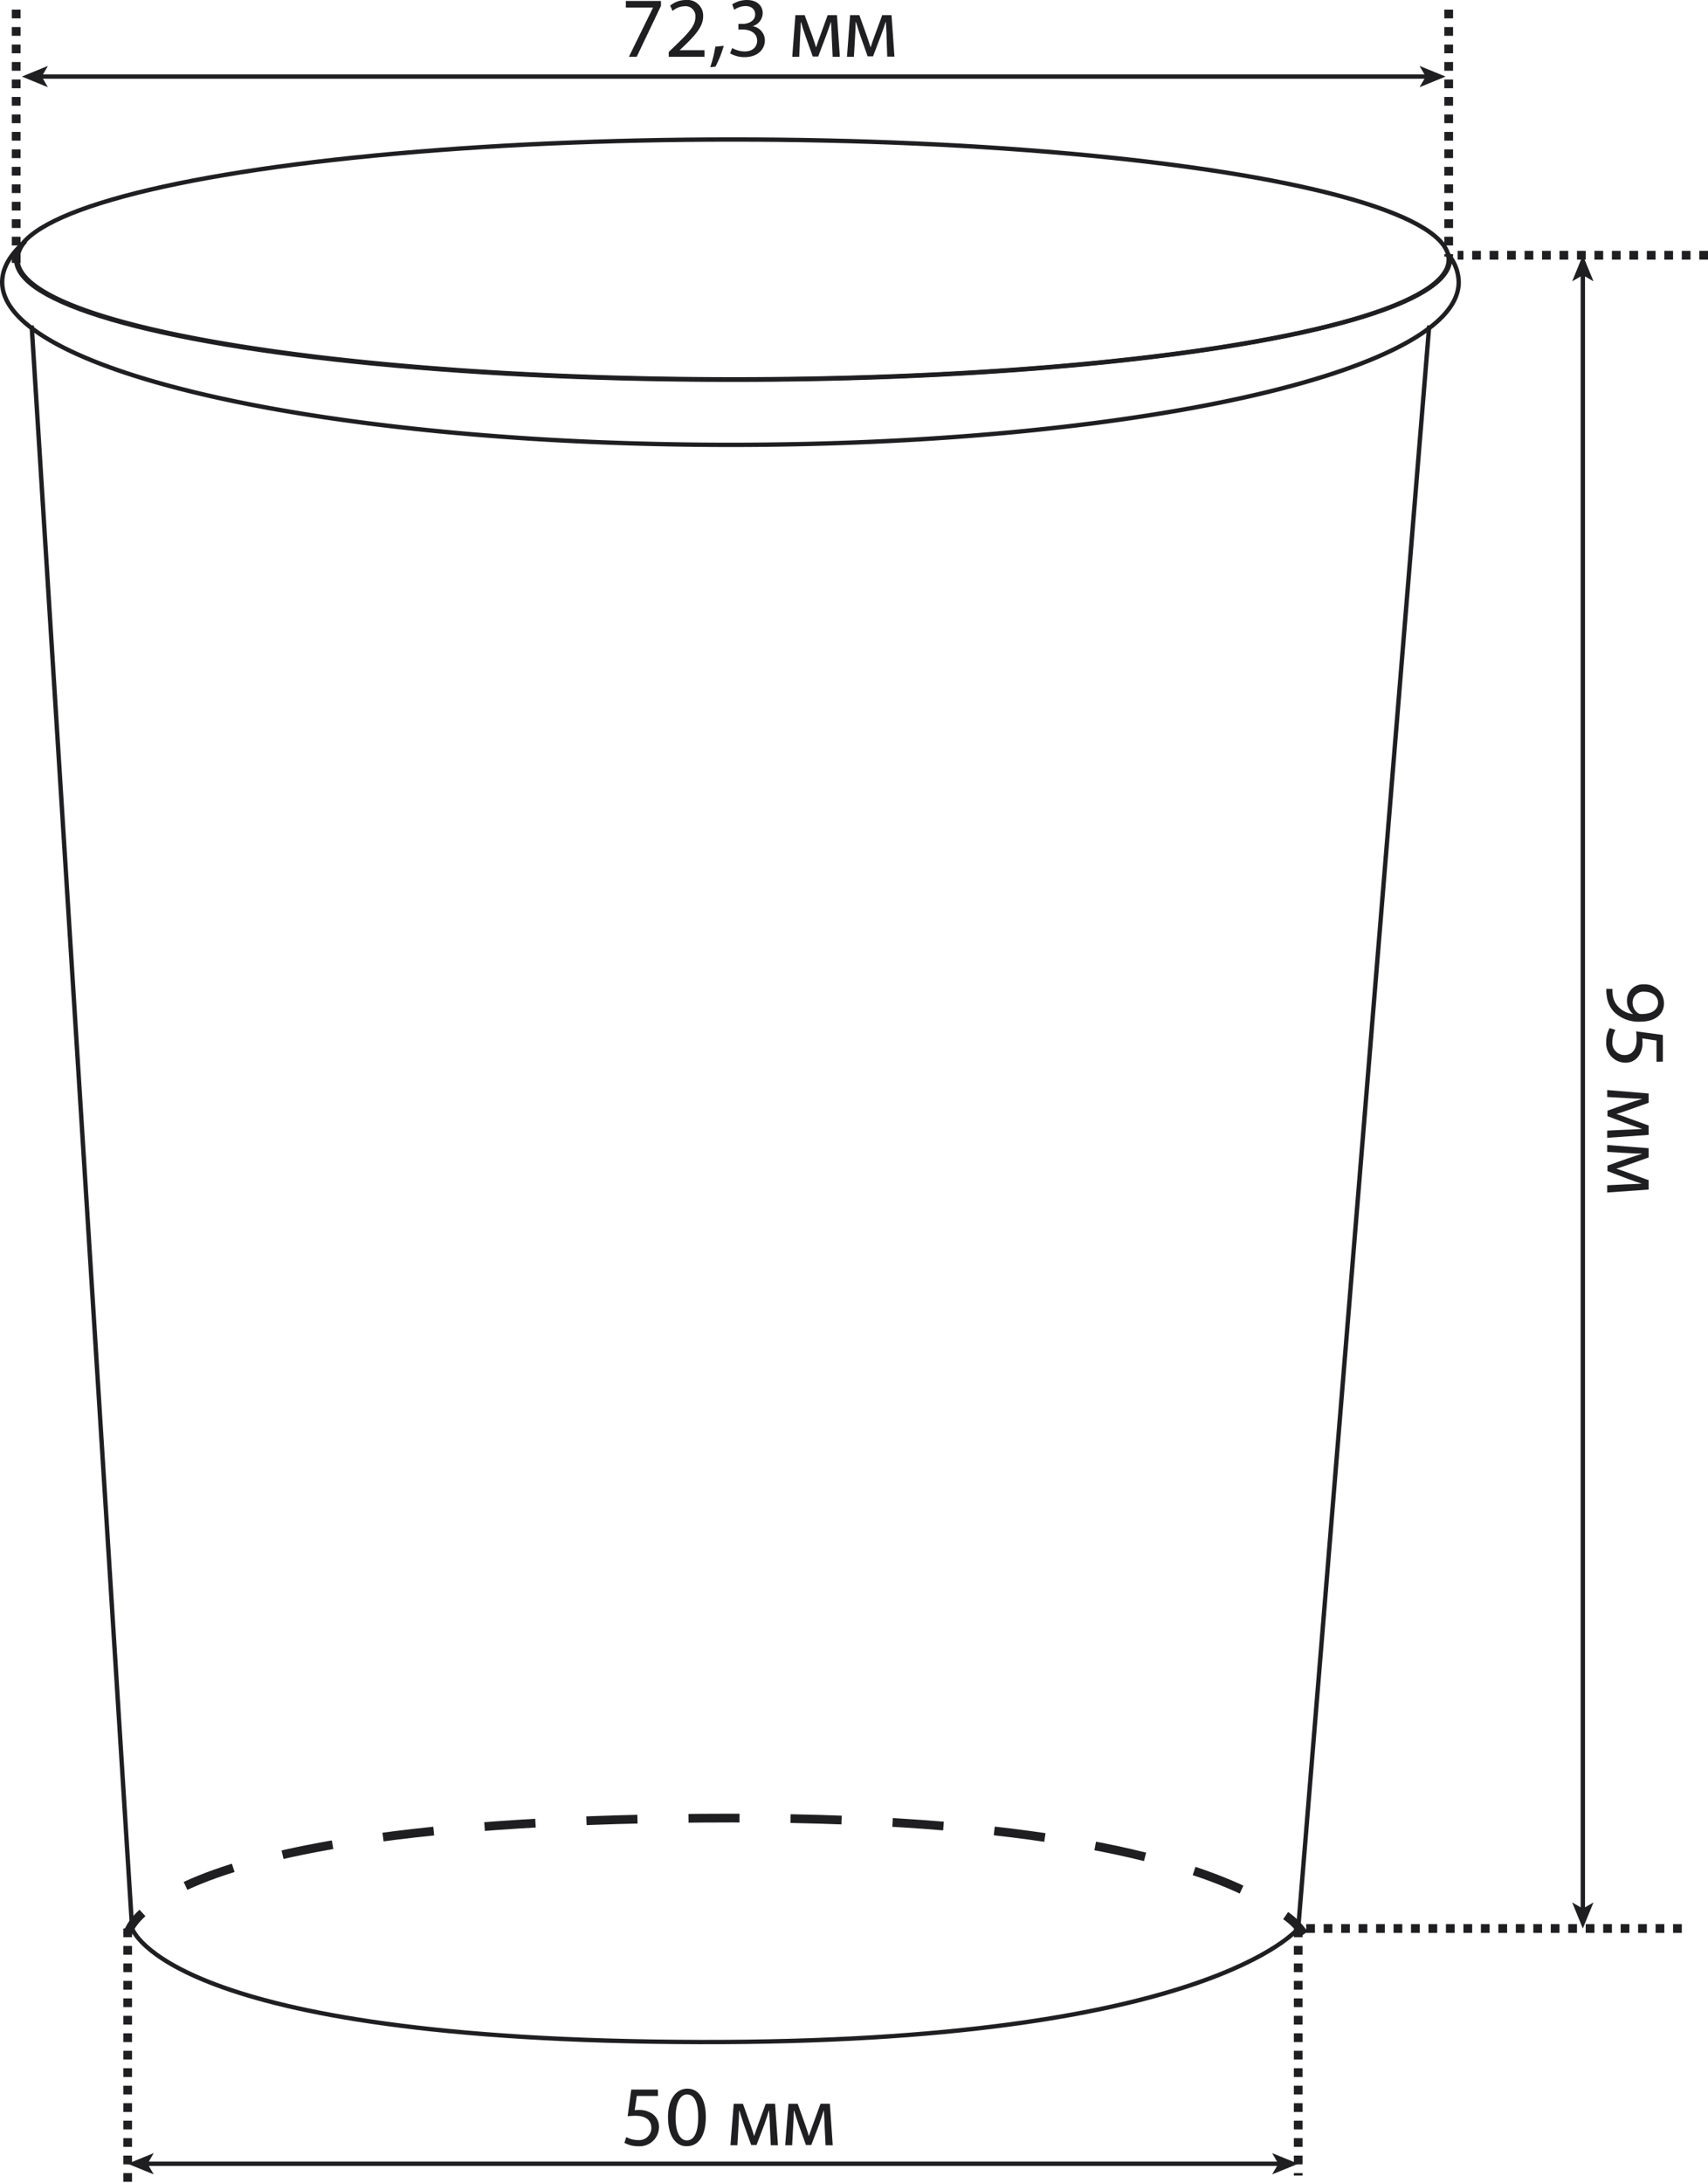 <svg id="Слой_1" data-name="Слой 1" xmlns="http://www.w3.org/2000/svg" viewBox="0 0 391.08 499.78"><title>стаканы </title><path d="M7.25,74.53l23,367s8,25.72,130,26c116,.26,137-26,137-26l30-367" style="fill:none;stroke:#1f1e21;stroke-miterlimit:10"/><ellipse cx="167.71" cy="59.44" rx="164" ry="27.5" style="fill:none;stroke:#1f1e21;stroke-miterlimit:10"/><path d="M332,58.76a5.85,5.85,0,0,1,0,.59c0,15.19-73.43,27.5-164,27.5S4,74.54,4,59.35a6.25,6.25,0,0,1,1.85-4.14C2.36,58.21.5,61.36.5,64.6c0,20.57,74.66,37.25,166.75,37.25S334,85.17,334,64.6A10.1,10.1,0,0,0,332,58.76Z" style="fill:none;stroke:#1f1e21;stroke-miterlimit:10"/><path d="M29.23,442.82s.27-2,3.39-4.85" style="fill:none;stroke:#1f1e21;stroke-miterlimit:10;stroke-width:2px"/><path d="M42.48,431.78c15.74-7.3,50.14-15.53,125.2-15.53,75.67,0,108.28,11.23,121.83,19.09" style="fill:none;stroke:#1f1e21;stroke-miterlimit:10;stroke-width:2px;stroke-dasharray:11.686,11.686"/><path d="M294.37,438.58a16.4,16.4,0,0,1,4.21,4.24" style="fill:none;stroke:#1f1e21;stroke-miterlimit:10;stroke-width:2px"/><line x1="3.71" y1="2.2" x2="3.71" y2="60.44" style="fill:none;stroke:#1f1e21;stroke-miterlimit:10;stroke-width:2px;stroke-dasharray:2"/><line x1="331.71" y1="2.2" x2="331.71" y2="58.76" style="fill:none;stroke:#1f1e21;stroke-miterlimit:10;stroke-width:2px;stroke-dasharray:2"/><line x1="391.08" y1="58.44" x2="333.75" y2="58.44" style="fill:none;stroke:#1f1e21;stroke-miterlimit:10;stroke-width:2px;stroke-dasharray:2"/><line x1="385.08" y1="441.53" x2="297.25" y2="441.53" style="fill:none;stroke:#1f1e21;stroke-miterlimit:10;stroke-width:2px;stroke-dasharray:2"/><line x1="9.24" y1="17.53" x2="326.76" y2="17.53" style="fill:none;stroke:#1f1e21;stroke-miterlimit:10"/><polygon points="5 17.53 10.97 19.97 9.55 17.53 10.97 15.09 5 17.53" style="fill:#1f1e21"/><polygon points="331 17.53 325.03 19.97 326.45 17.53 325.03 15.09 331 17.53" style="fill:#1f1e21"/><line x1="362.42" y1="62.68" x2="362.42" y2="437.29" style="fill:none;stroke:#1f1e21;stroke-miterlimit:10"/><polygon points="362.42 58.44 359.98 64.41 362.42 62.99 364.86 64.41 362.42 58.44" style="fill:#1f1e21"/><polygon points="362.42 441.53 359.98 435.56 362.42 436.98 364.86 435.56 362.42 441.53" style="fill:#1f1e21"/><path d="M151.34.22V1.35L145.79,13H144l5.53-11.27v0H143.3V.22Z" style="fill:#1f1e21"/><path d="M153.12,13V11.9l1.36-1.31c3.25-3.1,4.74-4.75,4.74-6.67a2.26,2.26,0,0,0-2.51-2.49A4.32,4.32,0,0,0,154,2.51l-.55-1.22A5.65,5.65,0,0,1,157.05,0,3.59,3.59,0,0,1,161,3.71c0,2.35-1.71,4.25-4.39,6.84l-1,.94v0h5.7V13Z" style="fill:#1f1e21"/><path d="M162.61,15.39a27.36,27.36,0,0,0,1.18-4.7l1.92-.2a24.78,24.78,0,0,1-1.88,4.76Z" style="fill:#1f1e21"/><path d="M167.65,11a6,6,0,0,0,2.83.78c2.19,0,2.9-1.39,2.88-2.47,0-1.78-1.63-2.55-3.29-2.55h-1V5.47h1c1.25,0,2.84-.65,2.84-2.16,0-1-.65-1.92-2.24-1.92a4.62,4.62,0,0,0-2.55.85L167.65,1A6.2,6.2,0,0,1,171,0c2.51,0,3.64,1.49,3.64,3a3.19,3.19,0,0,1-2.35,3v0a3.29,3.29,0,0,1,2.84,3.25c0,2-1.6,3.83-4.64,3.83a6.43,6.43,0,0,1-3.32-.87Z" style="fill:#1f1e21"/><path d="M182.12,3.47h2.12L186,8.25c.25.71.64,1.87.86,2.61h0c.22-.72.74-2.21,1.14-3.25l1.51-4.14h2.13L192.3,13h-1.65l-.21-4.53c0-1-.12-2.23-.16-3.39h-.06c-.25.86-.53,1.61-1.06,3.08l-1.82,4.78H186.1l-1.68-4.7c-.32-.89-.73-2.26-1-3.14h-.08c0,1.12-.08,2.37-.14,3.41L183,13H181.4Z" style="fill:#1f1e21"/><path d="M194.65,3.47h2.12l1.71,4.78c.25.71.64,1.87.86,2.61h0c.21-.72.74-2.21,1.14-3.25L202,3.47h2.13l.67,9.49h-1.65L203,8.43c0-1-.12-2.23-.16-3.39h-.06c-.25.86-.53,1.61-1.06,3.08l-1.82,4.78h-1.24L197,8.2c-.32-.89-.73-2.26-1-3.14h-.08c0,1.12-.08,2.37-.14,3.41L195.52,13h-1.59Z" style="fill:#1f1e21"/><line x1="29.23" y1="441.53" x2="29.23" y2="499.78" style="fill:none;stroke:#1f1e21;stroke-miterlimit:10;stroke-width:2px;stroke-dasharray:2"/><line x1="297.25" y1="441.53" x2="297.25" y2="498.1" style="fill:none;stroke:#1f1e21;stroke-miterlimit:10;stroke-width:2px;stroke-dasharray:2"/><line x1="33.47" y1="495.39" x2="293.01" y2="495.39" style="fill:none;stroke:#1f1e21;stroke-miterlimit:10"/><polygon points="29.23 495.39 35.2 497.83 33.79 495.39 35.2 492.96 29.23 495.39" style="fill:#1f1e21"/><polygon points="297.25 495.39 291.28 497.83 292.7 495.39 291.28 492.96 297.25 495.39" style="fill:#1f1e21"/><path d="M150.67,479.87h-4.86l-.49,3.27a7.18,7.18,0,0,1,1-.06,5.19,5.19,0,0,1,2.75.69,3.59,3.59,0,0,1,1.82,3.25,4.43,4.43,0,0,1-4.75,4.36,6.27,6.27,0,0,1-3.17-.79l.43-1.31a5.78,5.78,0,0,0,2.74.7,2.79,2.79,0,0,0,3-2.76c0-1.65-1.11-2.81-3.64-2.81a13.48,13.48,0,0,0-1.79.12l.83-6.12h6.09Z" style="fill:#1f1e21"/><path d="M161.61,484.65c0,4.33-1.62,6.73-4.43,6.73-2.49,0-4.19-2.34-4.23-6.55s1.86-6.63,4.45-6.63S161.61,480.59,161.61,484.65Zm-6.92.2c0,3.31,1,5.19,2.59,5.19,1.75,0,2.59-2.06,2.59-5.31s-.79-5.2-2.59-5.2C155.79,479.53,154.69,481.38,154.69,484.85Z" style="fill:#1f1e21"/><path d="M168,481.67h2.11l1.71,4.78c.25.71.65,1.87.86,2.61h0c.22-.72.75-2.21,1.14-3.25l1.51-4.14h2.14l.66,9.49h-1.64l-.22-4.53c0-1-.12-2.24-.16-3.39h-.06c-.25.86-.52,1.61-1,3.08l-1.83,4.78H172l-1.69-4.71c-.31-.88-.72-2.25-1-3.13h-.08c0,1.12-.08,2.37-.14,3.41l-.25,4.49h-1.59Z" style="fill:#1f1e21"/><path d="M180.54,481.67h2.11l1.71,4.78c.25.71.65,1.87.86,2.61h0c.22-.72.75-2.21,1.14-3.25l1.51-4.14h2.14l.66,9.49h-1.64l-.22-4.53c0-1-.12-2.24-.16-3.39h-.06c-.25.86-.53,1.61-1,3.08l-1.83,4.78h-1.23l-1.69-4.71c-.31-.88-.73-2.25-1-3.13h-.08c0,1.12-.08,2.37-.14,3.41l-.25,4.49h-1.59Z" style="fill:#1f1e21"/><path d="M369.21,226.42a7,7,0,0,0,.06,1.39,4.7,4.7,0,0,0,1.24,2.67,5.62,5.62,0,0,0,3.37,1.69v-.06a3.76,3.76,0,0,1-1.35-3,3.68,3.68,0,0,1,3.9-3.75A4.38,4.38,0,0,1,381,229.7c0,2.6-2.1,4.21-5.39,4.21a8,8,0,0,1-6-2.19A6.39,6.39,0,0,1,367.9,228a7.91,7.91,0,0,1-.1-1.59Zm7.32.63a2.45,2.45,0,0,0-2.71,2.45,2.86,2.86,0,0,0,1.33,2.51,1.22,1.22,0,0,0,.65.16c2.18,0,3.84-.81,3.84-2.63C379.64,228.09,378.35,227.05,376.53,227.05Z" style="fill:#1f1e21"/><path d="M379.29,243.09v-4.87l-3.27-.49a7.18,7.18,0,0,1,.06,1,5.19,5.19,0,0,1-.69,2.75,3.61,3.61,0,0,1-3.26,1.82,4.42,4.42,0,0,1-4.35-4.74,6.21,6.21,0,0,1,.79-3.18l1.31.43a5.78,5.78,0,0,0-.71,2.75,2.8,2.8,0,0,0,2.77,3c1.65,0,2.8-1.12,2.8-3.65a13.32,13.32,0,0,0-.12-1.78l6.12.82v6.1Z" style="fill:#1f1e21"/><path d="M377.49,250.36v2.12l-4.79,1.71c-.7.25-1.86.64-2.6.86v0c.72.21,2.21.74,3.25,1.14l4.14,1.5v2.14l-9.49.67v-1.65l4.53-.21c1,0,2.23-.12,3.39-.16v-.06c-.86-.26-1.61-.53-3.08-1.06l-4.78-1.82v-1.24l4.7-1.68c.88-.32,2.26-.73,3.14-1v-.07c-1.12,0-2.37-.08-3.41-.14l-4.49-.25v-1.59Z" style="fill:#1f1e21"/><path d="M377.49,262.89V265l-4.79,1.7c-.7.26-1.86.65-2.6.87v0c.72.21,2.21.74,3.25,1.13l4.14,1.51v2.14l-9.49.67v-1.65l4.53-.22c1,0,2.23-.11,3.39-.15V271c-.86-.26-1.61-.53-3.08-1.06l-4.78-1.82v-1.24l4.7-1.68c.88-.32,2.26-.73,3.14-1v-.07c-1.12,0-2.37-.08-3.41-.14l-4.49-.26v-1.58Z" style="fill:#1f1e21"/></svg>